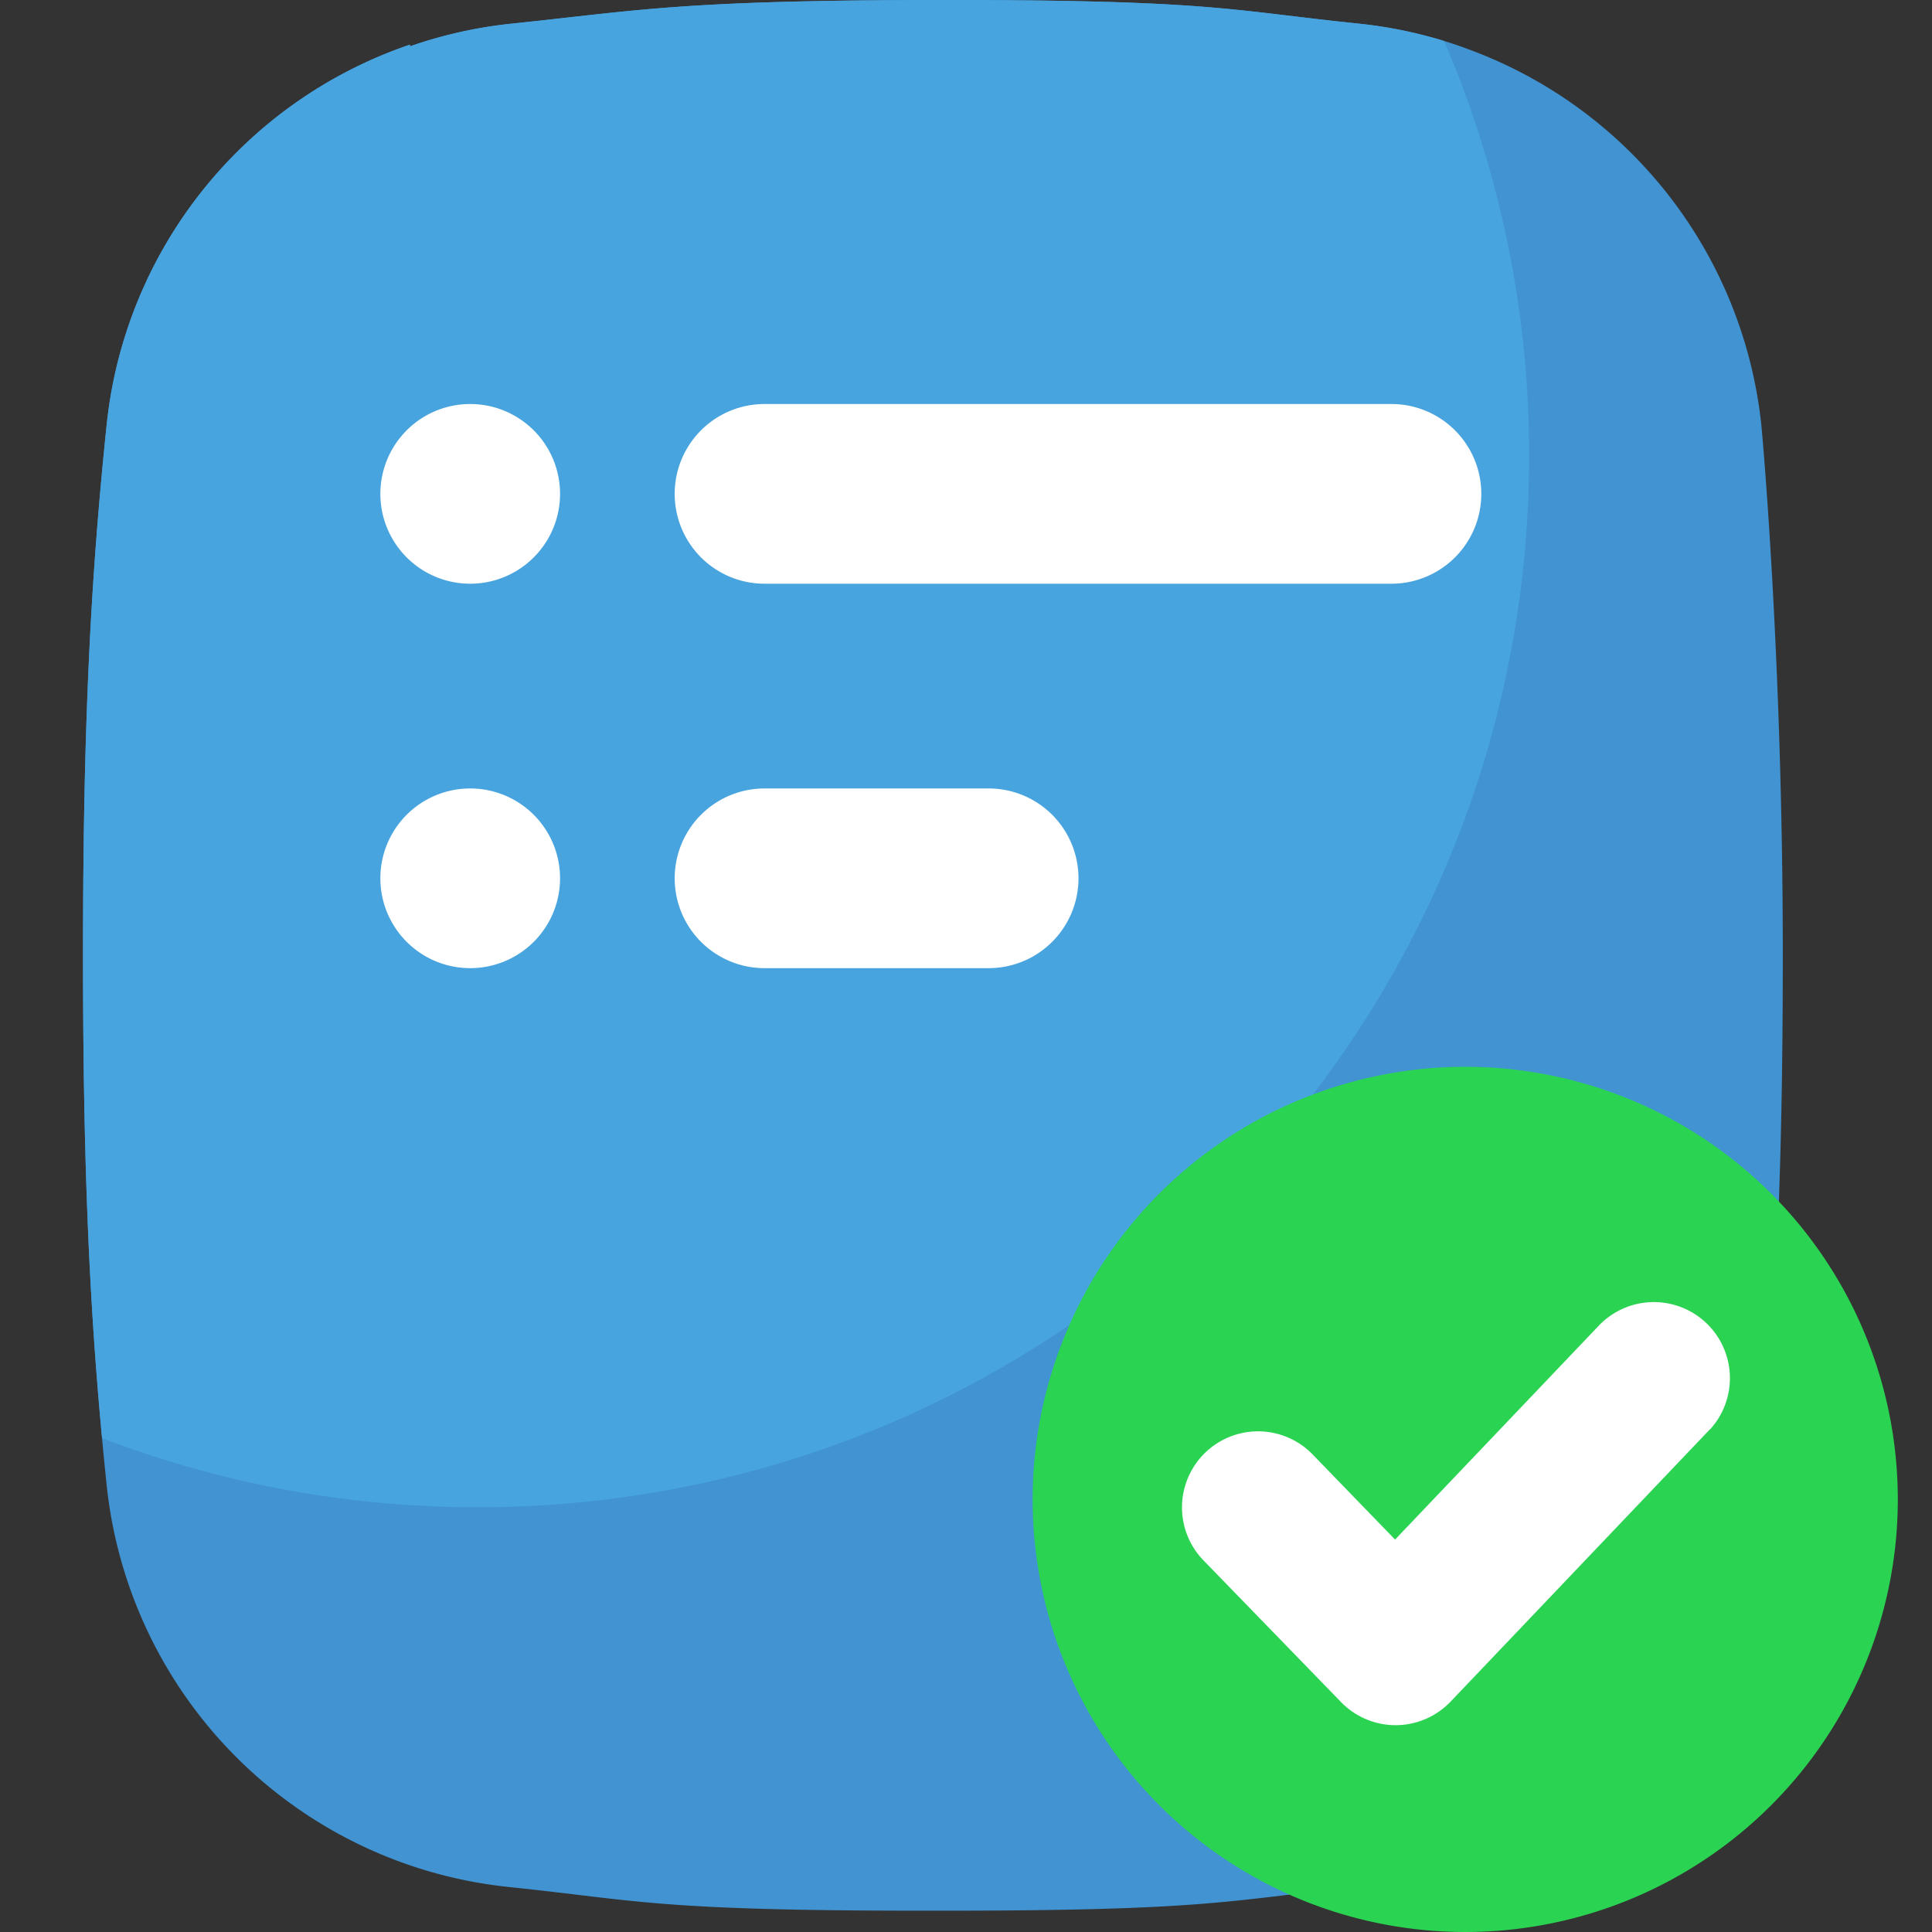 <svg xmlns="http://www.w3.org/2000/svg" id="Layer_1" height="512" viewBox="0 0 512 512" width="512" data-name="Layer 1"><rect x="0" y="0" width="512" height="512" fill="#333333" stroke="none"/><g id="CHECKLIST"><path d="m472.46 253.06c0 12-.08 23.14-.24 33.57-.66 43.32-2.68 74.63-6 106.86a119.61 119.61 0 0 1 -106.62 106.59l-.83.08c-33.21 3.46-38.54 6.19-108.57 6.19h-6c-70 0-75.35-2.73-108.56-6.19l-.83-.09a119.59 119.59 0 0 1 -106.55-106.56c-4.16-40-6.26-78.57-6.26-140.45s2.11-100.45 6.27-140.45a119.48 119.48 0 0 1 80.37-100.78v.45a119.16 119.16 0 0 1 26.81-6l.83-.09c33.21-3.46 44.51-6.19 114.54-6.19s75.36 2.73 108.57 6.19l.83.09a119.37 119.37 0 0 1 25.58 5.57c1.12.38 2.24.78 3.34 1.2a119.44 119.44 0 0 1 77.66 99.82s5.66 60.25 5.66 140.19z" fill="#4193d2"></path><path d="m135.45 6.28a119.16 119.16 0 0 0 -26.81 6v-.45a119.48 119.48 0 0 0 -80.38 100.78c-4.16 40-6.26 78.58-6.26 140.45 0 55.48 1.69 92.23 5.05 128.06a277.85 277.85 0 0 0 99.53 18.31c153.9 0 278.65-124.76 278.65-278.65a277.57 277.57 0 0 0 -22.53-109.92 117.81 117.81 0 0 0 -22.48-4.58l-.83-.09c-33.21-3.46-38.54-6.19-108.57-6.19s-81.33 2.73-114.54 6.19z" fill="#48a4df"></path><path d="m388.3 282.72a114.64 114.64 0 1 0 114.64 114.64 114.65 114.65 0 0 0 -114.64-114.64z" fill="#2ad352"></path><g fill="#fff"><path d="m453.14 378.79-68.7 72.14a20.16 20.16 0 0 1 -14.5 6.26h-.09a20.14 20.14 0 0 1 -14.46-6.12l-36.46-37.56a20.15 20.15 0 0 1 28.93-28.07l21.85 22.56 54.29-57a20.16 20.16 0 0 1 29.19 27.8z"></path><path d="m202.61 107.07h166.14a23.81 23.81 0 0 1 0 47.62h-166.14a23.81 23.81 0 0 1 0-47.62zm0 149.5a23.81 23.81 0 0 1 0-47.62h59.39a23.81 23.81 0 1 1 0 47.62zm-78-101.88a23.81 23.81 0 0 1 0-47.62 23.81 23.81 0 0 1 0 47.62zm0 101.88a23.81 23.81 0 0 1 0-47.62 23.81 23.81 0 1 1 0 47.62z"></path></g></g></svg>